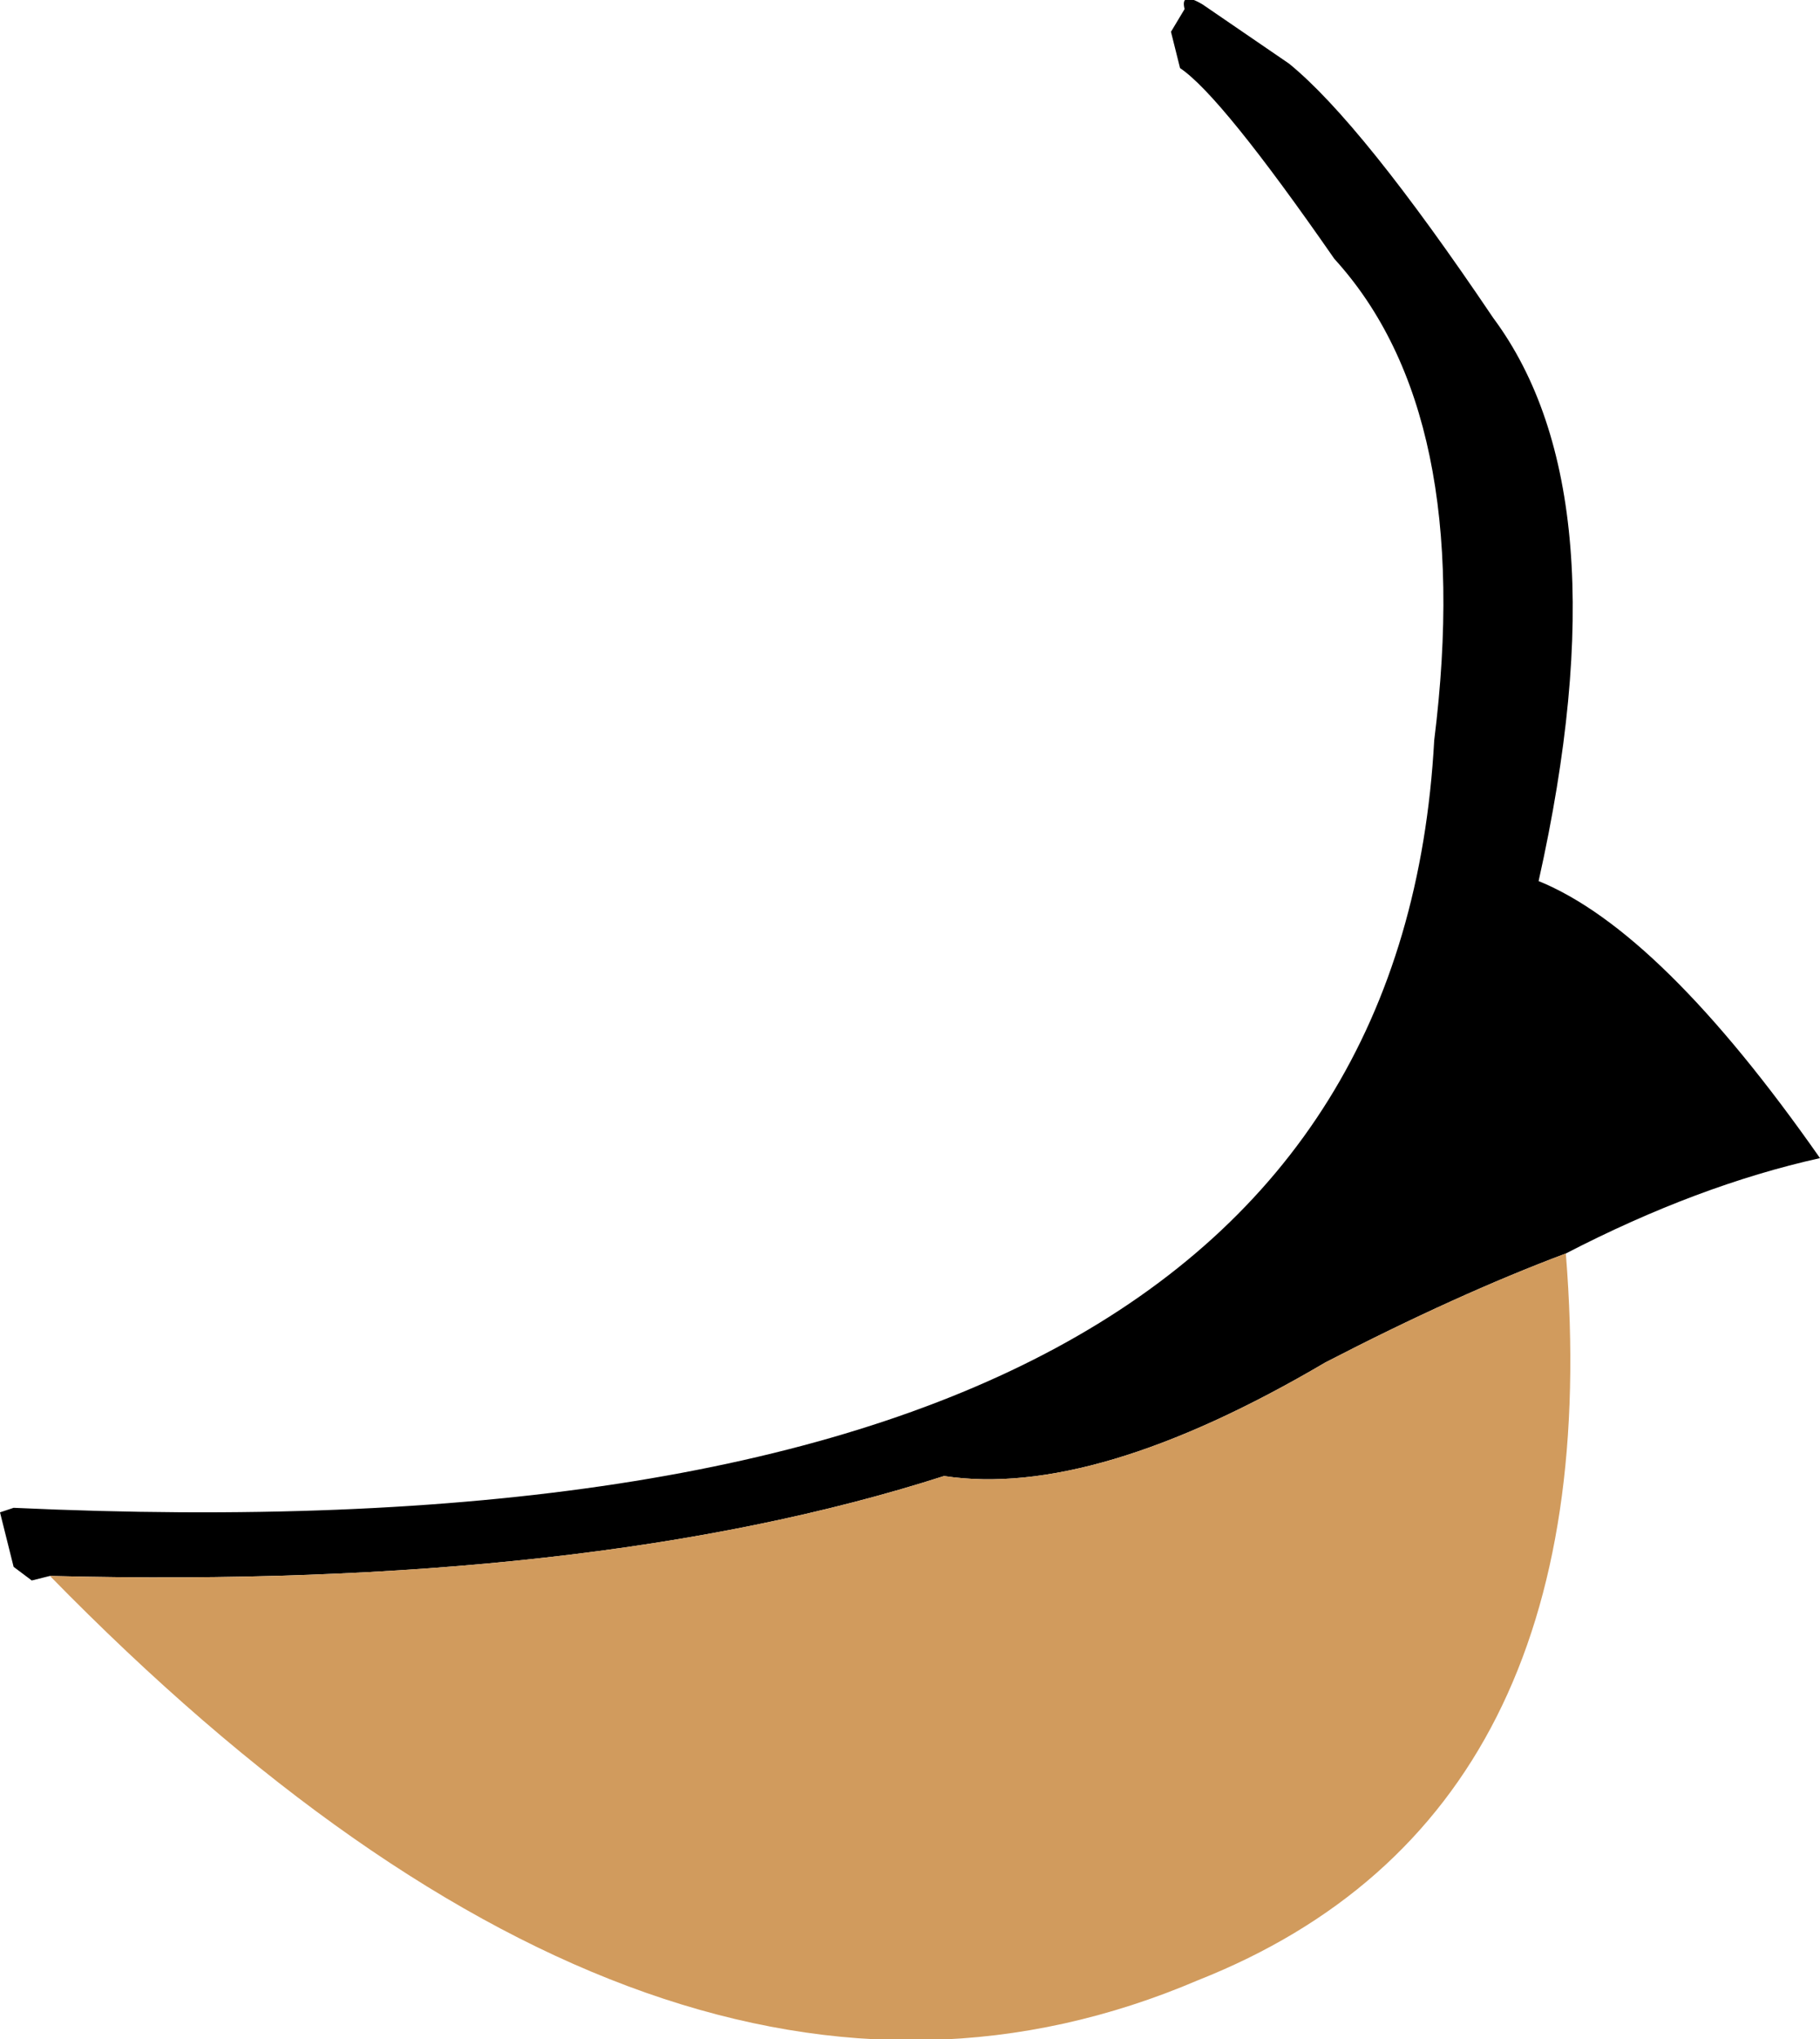 <?xml version="1.0" encoding="UTF-8" standalone="no"?>
<svg xmlns:xlink="http://www.w3.org/1999/xlink" height="22.45px" width="20.05px" xmlns="http://www.w3.org/2000/svg">
  <g transform="matrix(1.0, 0.0, 0.0, 1.0, -449.6, -92.45)">
    <path d="M466.85 106.25 Q468.3 105.5 469.65 105.2 467.9 102.7 466.55 102.15 467.5 97.9 466.05 95.95 464.6 93.8 463.8 93.15 L462.85 92.5 Q462.6 92.35 462.65 92.55 L462.5 92.8 462.6 93.2 Q463.05 93.5 464.3 95.3 465.85 97.0 465.4 100.6 464.9 109.75 449.75 109.05 L449.6 109.1 449.7 109.5 449.75 109.7 449.95 109.85 450.15 109.8 Q456.1 109.95 460.0 108.7 461.65 108.95 464.2 107.45 465.65 106.7 466.85 106.25" fill="#000000" fill-rule="evenodd" stroke="none"/>
    <path d="M466.85 106.25 Q465.65 106.7 464.2 107.45 461.65 108.95 460.0 108.7 456.1 109.95 450.15 109.8 456.95 116.75 462.8 114.25 467.35 112.45 466.85 106.25" fill="#d19b5d" fill-rule="evenodd" stroke="none"/>
  </g>
</svg>
